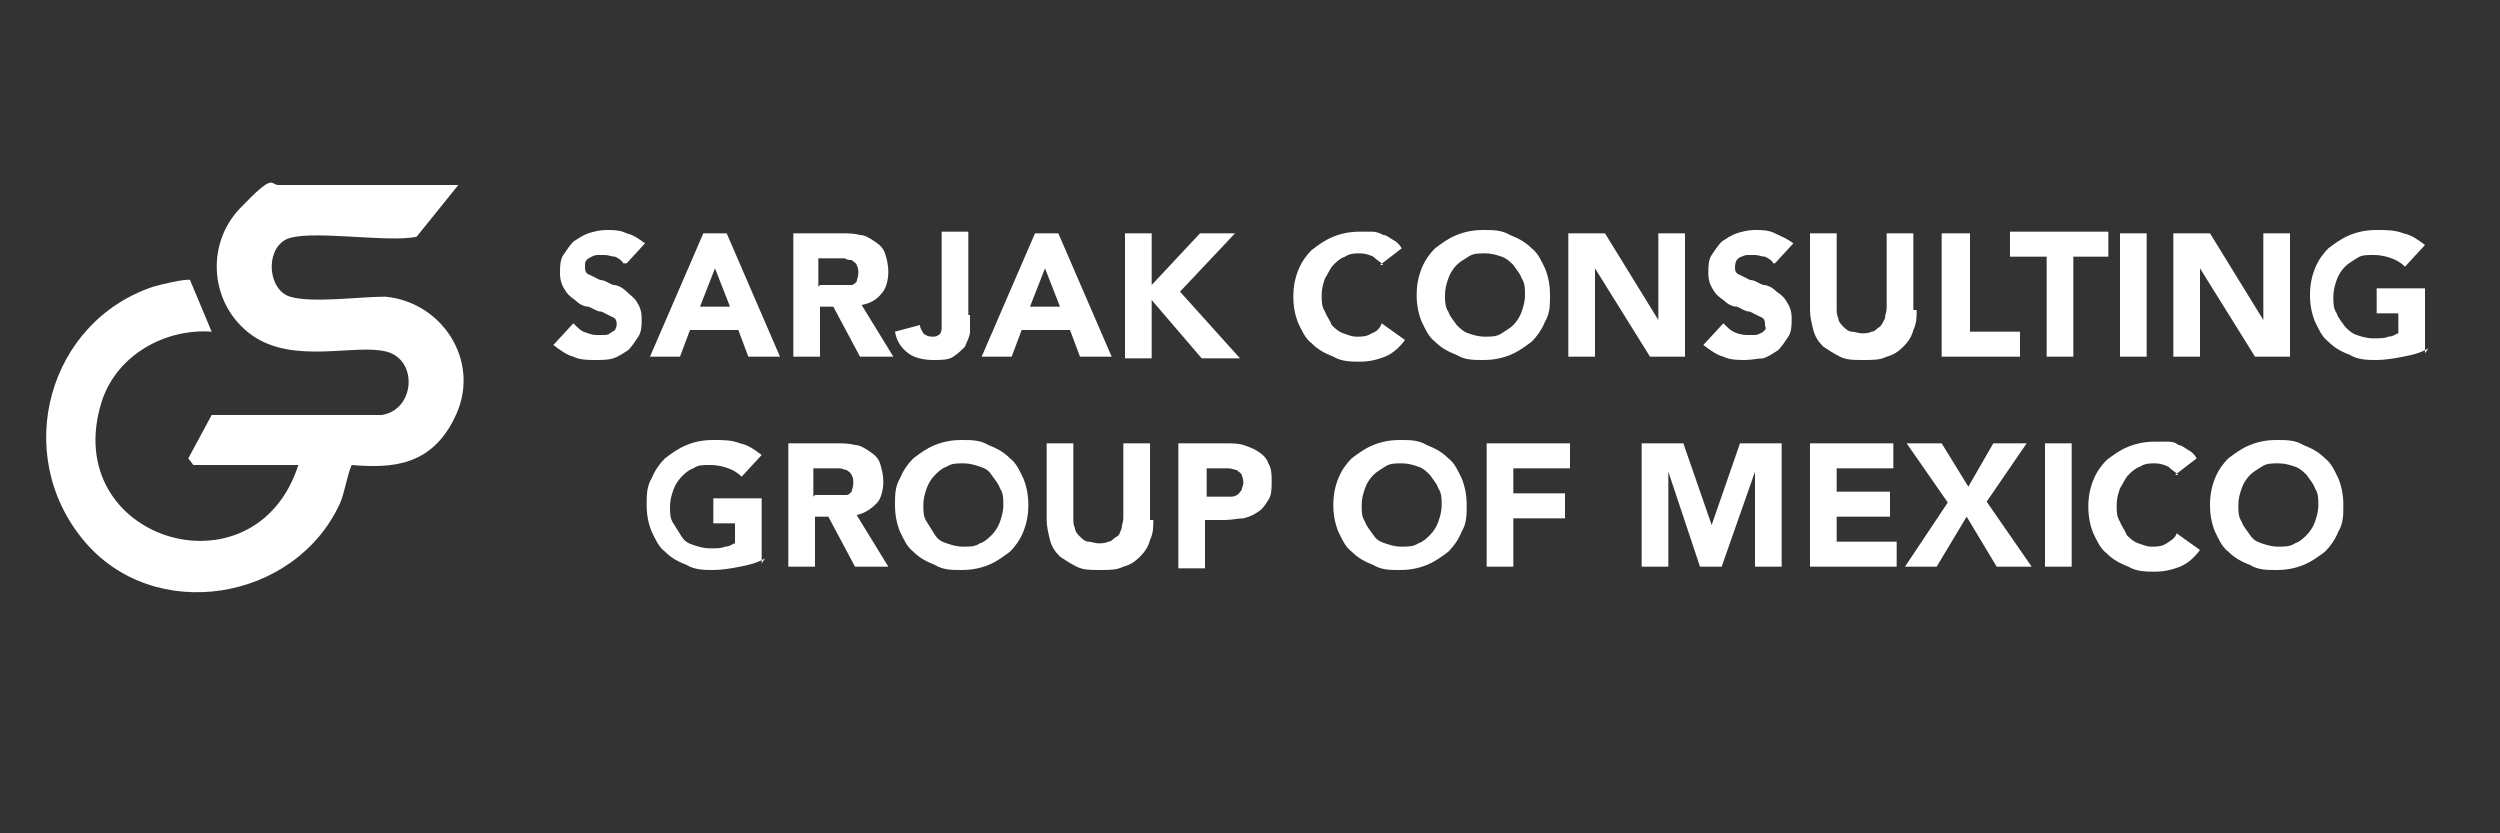 <?xml version="1.0" encoding="UTF-8"?>
<svg id="Capa_1" xmlns="http://www.w3.org/2000/svg" version="1.1" viewBox="0 0 150 50">
  <rect x="0" y="0" width="150" height="50" fill="#333333" stroke="none"/>
  <!-- Generator: Adobe Illustrator 29.2.1, SVG Export Plug-In . SVG Version: 2.1.0 Build 116)  -->
  <defs>
    <style>
      .st0 {
        fill: #fff;
      }
    </style>
  </defs>
  <path class="st0" d="M27.5,11.1l-2.5,3.1c-1.7.4-6.7-.5-7.9.2s-1,3,.3,3.4,4.2,0,5.7,0c3.4.3,5.7,3.8,4.3,7s-3.9,3.3-6.3,3.1c-.3.7-.4,1.6-.7,2.3-2.7,5.9-11.2,7.3-15.4,2.2-4.3-5.2-2.1-13.1,4.2-15.2.3-.1,2-.5,2.2-.4l1.3,3.1c-2.8-.2-5.7,1.4-6.6,4.2-2.6,8.3,9.2,11.9,11.8,3.8h-6.3l-.3-.4,1.4-2.6h10.2c2-.3,2.2-3.3.3-3.8s-5.6.8-8.1-1c-2.5-1.8-2.8-5.4-.7-7.6s1.8-1.4,2.3-1.4h10.5Z"/>
  <g>
    <path class="st0" d="M37.4,15.8c-.1-.2-.3-.3-.5-.4-.2,0-.4-.1-.6-.1s-.2,0-.4,0c-.1,0-.2,0-.4.1s-.2.1-.3.2-.1.2-.1.4c0,.2,0,.4.3.5.2.1.4.2.6.3.3,0,.5.2.8.3.3,0,.6.2.8.4s.5.4.6.6c.2.3.3.6.3,1s0,.8-.2,1.1-.4.6-.6.8c-.3.2-.6.4-.9.5s-.7.1-1.1.1-.9,0-1.3-.2c-.4-.1-.8-.4-1.2-.7l1.2-1.3c.2.2.4.4.6.5.3.1.5.2.8.2s.3,0,.4,0,.3,0,.4-.1.2-.1.3-.2c0,0,.1-.2.1-.3,0-.2,0-.4-.3-.5-.2-.1-.4-.2-.6-.3-.3,0-.5-.2-.8-.3-.3,0-.6-.2-.8-.4-.3-.2-.5-.4-.6-.6-.2-.3-.3-.6-.3-1s0-.8.2-1.1.4-.6.6-.8c.3-.2.6-.4.9-.5.3-.1.7-.2,1.1-.2s.8,0,1.2.2c.4.1.7.3,1.1.6l-1.1,1.2Z"/>
    <path class="st0" d="M42.2,14h1.4l3.2,7.4h-1.9l-.6-1.6h-2.9l-.6,1.6h-1.8l3.2-7.4ZM42.9,16.1l-.9,2.3h1.8l-.9-2.3Z"/>
    <path class="st0" d="M47.6,14h2.9c.4,0,.7,0,1.1.1.3,0,.6.2.9.4.3.2.5.4.6.7s.2.7.2,1.1-.1,1-.4,1.3c-.3.4-.7.6-1.2.7l1.9,3.1h-2l-1.6-3h-.8v3h-1.6v-7.4ZM49.2,17.1h1c.1,0,.3,0,.5,0,.2,0,.3,0,.4,0,.1,0,.2-.1.3-.2,0-.1.1-.3.1-.5s0-.3-.1-.5c0-.1-.2-.2-.3-.3-.1,0-.3,0-.4-.1-.2,0-.3,0-.5,0h-1.1v1.7Z"/>
    <path class="st0" d="M58.2,18.9c0,.3,0,.7,0,1,0,.3-.2.6-.3.9-.2.2-.4.4-.7.6-.3.2-.7.2-1.2.2s-1.1-.1-1.5-.4-.7-.7-.8-1.3l1.5-.4c0,.2.1.3.2.5.1.1.3.2.5.2s.3,0,.4-.1c.1,0,.2-.2.2-.4,0-.1,0-.3,0-.5,0-.2,0-.3,0-.5v-4.8h1.6v5Z"/>
    <path class="st0" d="M62.1,14h1.4l3.2,7.4h-1.9l-.6-1.6h-2.9l-.6,1.6h-1.8l3.2-7.4ZM62.7,16.1l-.9,2.3h1.8l-.9-2.3Z"/>
    <path class="st0" d="M67.5,14h1.6v3.1l2.9-3.1h2.1l-3.3,3.5,3.6,4h-2.3l-3-3.5v3.5h-1.6v-7.4Z"/>
    <path class="st0" d="M83,15.9c-.2-.2-.4-.3-.6-.5-.2-.1-.5-.2-.8-.2s-.6,0-.9.2c-.3.1-.5.3-.7.5-.2.2-.3.5-.5.8-.1.3-.2.6-.2,1s0,.7.2,1c.1.3.3.5.4.8.2.2.4.4.7.5.3.1.5.2.8.2s.6,0,.9-.2c.3-.1.5-.3.6-.6l1.4,1c-.3.4-.7.8-1.2,1-.5.2-1,.3-1.5.3s-1.1,0-1.6-.3c-.5-.2-.9-.4-1.3-.8-.4-.3-.6-.8-.8-1.2-.2-.5-.3-1-.3-1.6s.1-1.1.3-1.6c.2-.5.5-.9.8-1.2.4-.3.8-.6,1.3-.8.5-.2,1-.3,1.6-.3s.4,0,.7,0,.5.1.7.2c.2,0,.4.2.6.3.2.1.4.3.5.5l-1.3,1Z"/>
    <path class="st0" d="M85,17.7c0-.6.1-1.1.3-1.6.2-.5.5-.9.8-1.2.4-.3.8-.6,1.3-.8.5-.2,1-.3,1.6-.3s1.1,0,1.6.3c.5.2.9.4,1.3.8.4.3.6.8.8,1.2.2.5.3,1,.3,1.6s0,1.1-.3,1.6c-.2.5-.5.9-.8,1.2-.4.3-.8.6-1.3.8-.5.2-1,.3-1.6.3s-1.1,0-1.6-.3c-.5-.2-.9-.4-1.3-.8-.4-.3-.6-.8-.8-1.2-.2-.5-.3-1-.3-1.6ZM86.7,17.7c0,.4,0,.7.2,1,.1.3.3.5.5.8.2.2.4.4.7.5s.6.2,1,.2.7,0,1-.2.5-.3.7-.5c.2-.2.4-.5.5-.8s.2-.6.2-1,0-.7-.2-1c-.1-.3-.3-.5-.5-.8-.2-.2-.4-.4-.7-.5s-.6-.2-1-.2-.7,0-1,.2-.5.3-.7.5c-.2.2-.4.5-.5.8-.1.3-.2.6-.2,1Z"/>
    <path class="st0" d="M94.1,14h2.2l3.2,5.2h0v-5.2h1.6v7.4h-2.1l-3.3-5.3h0v5.3h-1.6v-7.4Z"/>
    <path class="st0" d="M106.4,15.8c-.1-.2-.3-.3-.5-.4-.2,0-.4-.1-.6-.1s-.2,0-.4,0c-.1,0-.2,0-.4.1-.1,0-.2.1-.3.2,0,0-.1.2-.1.4,0,.2,0,.4.3.5.2.1.4.2.6.3.3,0,.5.2.8.3.3,0,.6.2.8.4.3.2.5.4.6.6.2.3.3.6.3,1s0,.8-.2,1.1-.4.6-.6.8c-.3.2-.6.4-.9.5-.3,0-.7.1-1.1.1s-.9,0-1.3-.2c-.4-.1-.8-.4-1.2-.7l1.2-1.3c.2.2.4.4.6.5s.5.2.8.2.3,0,.4,0,.3,0,.4-.1c.1,0,.2-.1.3-.2s0-.2,0-.3c0-.2,0-.4-.3-.5-.2-.1-.4-.2-.6-.3-.3,0-.5-.2-.8-.3-.3,0-.6-.2-.8-.4-.3-.2-.5-.4-.6-.6-.2-.3-.3-.6-.3-1s0-.8.2-1.1.4-.6.6-.8c.3-.2.6-.4.9-.5.3-.1.7-.2,1.1-.2s.8,0,1.2.2.7.3,1.1.6l-1.1,1.2Z"/>
    <path class="st0" d="M115,18.6c0,.4,0,.8-.2,1.2-.1.4-.3.7-.6,1-.3.3-.6.5-1,.6-.4.2-.8.2-1.4.2s-1,0-1.4-.2c-.4-.2-.7-.4-1-.6-.3-.3-.5-.6-.6-1-.1-.4-.2-.8-.2-1.2v-4.6h1.6v4.5c0,.2,0,.4.1.6,0,.2.2.4.3.5.1.1.3.3.5.3.2,0,.4.1.6.1s.4,0,.6-.1c.2,0,.3-.2.5-.3.1-.1.2-.3.3-.5,0-.2.1-.4.1-.6v-4.5h1.6v4.6Z"/>
    <path class="st0" d="M116.6,14h1.6v5.9h3v1.5h-4.7v-7.4Z"/>
    <path class="st0" d="M122.7,15.4h-2.1v-1.5h5.9v1.5h-2.1v6h-1.6v-6Z"/>
    <path class="st0" d="M127.2,14h1.6v7.4h-1.6v-7.4Z"/>
    <path class="st0" d="M130.4,14h2.2l3.2,5.2h0v-5.2h1.6v7.4h-2.1l-3.3-5.3h0v5.3h-1.6v-7.4Z"/>
    <path class="st0" d="M145.7,20.9c-.5.3-1,.4-1.5.5s-1.1.2-1.6.2-1.1,0-1.6-.3c-.5-.2-.9-.4-1.3-.8-.4-.3-.6-.8-.8-1.2-.2-.5-.3-1-.3-1.6s.1-1.1.3-1.6c.2-.5.5-.9.8-1.2.4-.3.8-.6,1.3-.8.5-.2,1-.3,1.6-.3s1.1,0,1.6.2c.5.1.9.4,1.3.7l-1.2,1.3c-.2-.2-.5-.4-.8-.5s-.6-.2-1.1-.2-.7,0-1,.2-.5.3-.7.5c-.2.2-.4.5-.5.8-.1.3-.2.6-.2,1s0,.7.2,1c.1.3.3.5.5.8.2.2.4.4.7.5s.6.2,1,.2.7,0,.9-.1c.3,0,.5-.2.6-.2v-1.2h-1.3v-1.5h2.9v3.9Z"/>
    <path class="st0" d="M45.9,33.5c-.5.3-1,.4-1.5.5-.5.1-1.1.2-1.6.2s-1.1,0-1.6-.3c-.5-.2-.9-.4-1.3-.8-.4-.3-.6-.8-.8-1.2-.2-.5-.3-1-.3-1.6s0-1.1.3-1.6c.2-.5.5-.9.8-1.2.4-.3.8-.6,1.3-.8.5-.2,1-.3,1.6-.3s1.1,0,1.6.2c.5.1.9.4,1.3.7l-1.2,1.3c-.2-.2-.5-.4-.8-.5-.3-.1-.6-.2-1.1-.2s-.7,0-1,.2c-.3.1-.5.3-.7.5s-.4.5-.5.8c-.1.3-.2.6-.2,1s0,.7.2,1,.3.5.5.8.4.4.7.5c.3.1.6.2,1,.2s.7,0,.9-.1c.3,0,.5-.2.6-.2v-1.2h-1.3v-1.5h2.9v3.9Z"/>
    <path class="st0" d="M47.3,26.6h2.9c.4,0,.7,0,1.1.1.3,0,.6.2.9.4.3.2.5.4.6.7s.2.7.2,1.1-.1,1-.4,1.3-.7.6-1.2.7l1.9,3.1h-2l-1.6-3h-.8v3h-1.6v-7.4ZM48.9,29.7h1c.1,0,.3,0,.5,0,.2,0,.3,0,.4,0,.1,0,.2-.1.3-.2,0-.1.1-.3.1-.5s0-.3-.1-.5-.2-.2-.3-.3c-.1,0-.3-.1-.4-.1-.2,0-.3,0-.5,0h-1.1v1.7Z"/>
    <path class="st0" d="M53.7,30.3c0-.6,0-1.1.3-1.6.2-.5.5-.9.8-1.2.4-.3.8-.6,1.3-.8.5-.2,1-.3,1.6-.3s1.1,0,1.6.3c.5.2.9.4,1.3.8.4.3.6.8.8,1.2.2.5.3,1,.3,1.6s-.1,1.1-.3,1.6c-.2.5-.5.9-.8,1.2-.4.3-.8.6-1.3.8-.5.2-1,.3-1.6.3s-1.1,0-1.6-.3c-.5-.2-.9-.4-1.3-.8-.4-.3-.6-.8-.8-1.2-.2-.5-.3-1-.3-1.6ZM55.4,30.3c0,.4,0,.7.2,1s.3.5.5.8.4.4.7.5c.3.1.6.2,1,.2s.7,0,1-.2c.3-.1.5-.3.7-.5s.4-.5.5-.8.2-.6.2-1,0-.7-.2-1c-.1-.3-.3-.5-.5-.8s-.4-.4-.7-.5c-.3-.1-.6-.2-1-.2s-.7,0-1,.2c-.3.1-.5.3-.7.5s-.4.5-.5.8c-.1.3-.2.6-.2,1Z"/>
    <path class="st0" d="M69.2,31.2c0,.4,0,.8-.2,1.2-.1.4-.3.7-.6,1-.3.3-.6.5-1,.6-.4.2-.8.2-1.4.2s-1,0-1.4-.2c-.4-.2-.7-.4-1-.6-.3-.3-.5-.6-.6-1-.1-.4-.2-.8-.2-1.2v-4.6h1.6v4.5c0,.2,0,.4.1.6,0,.2.2.4.3.5.1.1.3.3.5.3.2,0,.4.1.6.1s.4,0,.6-.1c.2,0,.3-.2.5-.3s.2-.3.3-.5c0-.2.1-.4.1-.6v-4.5h1.6v4.6Z"/>
    <path class="st0" d="M70.7,26.6h2.8c.4,0,.8,0,1.1.1s.6.2.9.4c.3.2.5.4.6.7.2.3.2.7.2,1.1s0,.8-.2,1.1-.3.5-.6.7-.5.3-.9.4c-.3,0-.7.1-1.1.1h-1.2v2.9h-1.6v-7.4ZM72.3,29.8h1.1c.1,0,.3,0,.4,0,.1,0,.3,0,.4-.1.1,0,.2-.2.3-.3,0-.1.1-.3.1-.4s0-.3-.1-.5c0-.1-.2-.2-.3-.3-.1,0-.3-.1-.5-.1-.2,0-.3,0-.5,0h-.8v1.8Z"/>
    <path class="st0" d="M80,30.3c0-.6.1-1.1.3-1.6.2-.5.5-.9.8-1.2.4-.3.8-.6,1.3-.8.5-.2,1-.3,1.6-.3s1.1,0,1.6.3c.5.2.9.4,1.3.8.4.3.6.8.8,1.2.2.5.3,1,.3,1.6s0,1.1-.3,1.6c-.2.5-.5.9-.8,1.2-.4.3-.8.6-1.3.8-.5.2-1,.3-1.6.3s-1.1,0-1.6-.3c-.5-.2-.9-.4-1.3-.8-.4-.3-.6-.8-.8-1.2-.2-.5-.3-1-.3-1.6ZM81.7,30.3c0,.4,0,.7.2,1,.1.3.3.5.5.8s.4.4.7.5c.3.1.6.2,1,.2s.7,0,1-.2c.3-.1.5-.3.7-.5.2-.2.4-.5.5-.8s.2-.6.2-1,0-.7-.2-1c-.1-.3-.3-.5-.5-.8-.2-.2-.4-.4-.7-.5s-.6-.2-1-.2-.7,0-1,.2-.5.3-.7.5-.4.5-.5.8c-.1.3-.2.6-.2,1Z"/>
    <path class="st0" d="M89.2,26.6h5v1.5h-3.4v1.5h3.1v1.5h-3.1v2.9h-1.6v-7.4Z"/>
    <path class="st0" d="M98.5,26.6h2.5l1.7,4.9h0l1.7-4.9h2.5v7.4h-1.6v-5.7h0l-2,5.7h-1.3l-1.9-5.7h0v5.7h-1.6v-7.4Z"/>
    <path class="st0" d="M108.5,26.6h5.1v1.5h-3.4v1.4h3.2v1.5h-3.2v1.5h3.6v1.5h-5.2v-7.4Z"/>
    <path class="st0" d="M116.9,30.2l-2.5-3.6h2.1l1.6,2.6,1.5-2.6h2l-2.4,3.5,2.7,3.9h-2.1l-1.8-3-1.8,3h-1.9l2.6-3.9Z"/>
    <path class="st0" d="M122.7,26.6h1.6v7.4h-1.6v-7.4Z"/>
    <path class="st0" d="M130.7,28.5c-.2-.2-.4-.3-.6-.5-.2-.1-.5-.2-.8-.2s-.6,0-.9.2c-.3.1-.5.3-.7.5-.2.2-.3.5-.5.8-.1.3-.2.6-.2,1s0,.7.2,1c.1.3.3.5.4.8.2.2.4.4.7.5.3.1.5.2.8.2s.6,0,.9-.2.5-.3.6-.6l1.4,1c-.3.4-.7.8-1.2,1-.5.2-1,.3-1.5.3s-1.1,0-1.6-.3c-.5-.2-.9-.4-1.3-.8-.4-.3-.6-.8-.8-1.2-.2-.5-.3-1-.3-1.6s.1-1.1.3-1.6c.2-.5.5-.9.8-1.2.4-.3.8-.6,1.3-.8.5-.2,1-.3,1.6-.3s.4,0,.7,0c.2,0,.5,0,.7.2.2,0,.4.2.6.3.2.1.4.3.5.5l-1.3,1Z"/>
    <path class="st0" d="M132.6,30.3c0-.6.1-1.1.3-1.6.2-.5.5-.9.8-1.2.4-.3.8-.6,1.3-.8.5-.2,1-.3,1.6-.3s1.1,0,1.6.3c.5.2.9.4,1.3.8.4.3.6.8.8,1.2.2.5.3,1,.3,1.6s0,1.1-.3,1.6c-.2.5-.5.9-.8,1.2-.4.3-.8.6-1.3.8-.5.2-1,.3-1.6.3s-1.1,0-1.6-.3c-.5-.2-.9-.4-1.3-.8-.4-.3-.6-.8-.8-1.2-.2-.5-.3-1-.3-1.6ZM134.3,30.3c0,.4,0,.7.2,1,.1.3.3.5.5.8s.4.4.7.5c.3.1.6.2,1,.2s.7,0,1-.2c.3-.1.5-.3.7-.5.2-.2.4-.5.5-.8s.2-.6.2-1,0-.7-.2-1c-.1-.3-.3-.5-.5-.8-.2-.2-.4-.4-.7-.5s-.6-.2-1-.2-.7,0-1,.2-.5.3-.7.5-.4.5-.5.8c-.1.3-.2.6-.2,1Z"/>
  </g>
</svg>